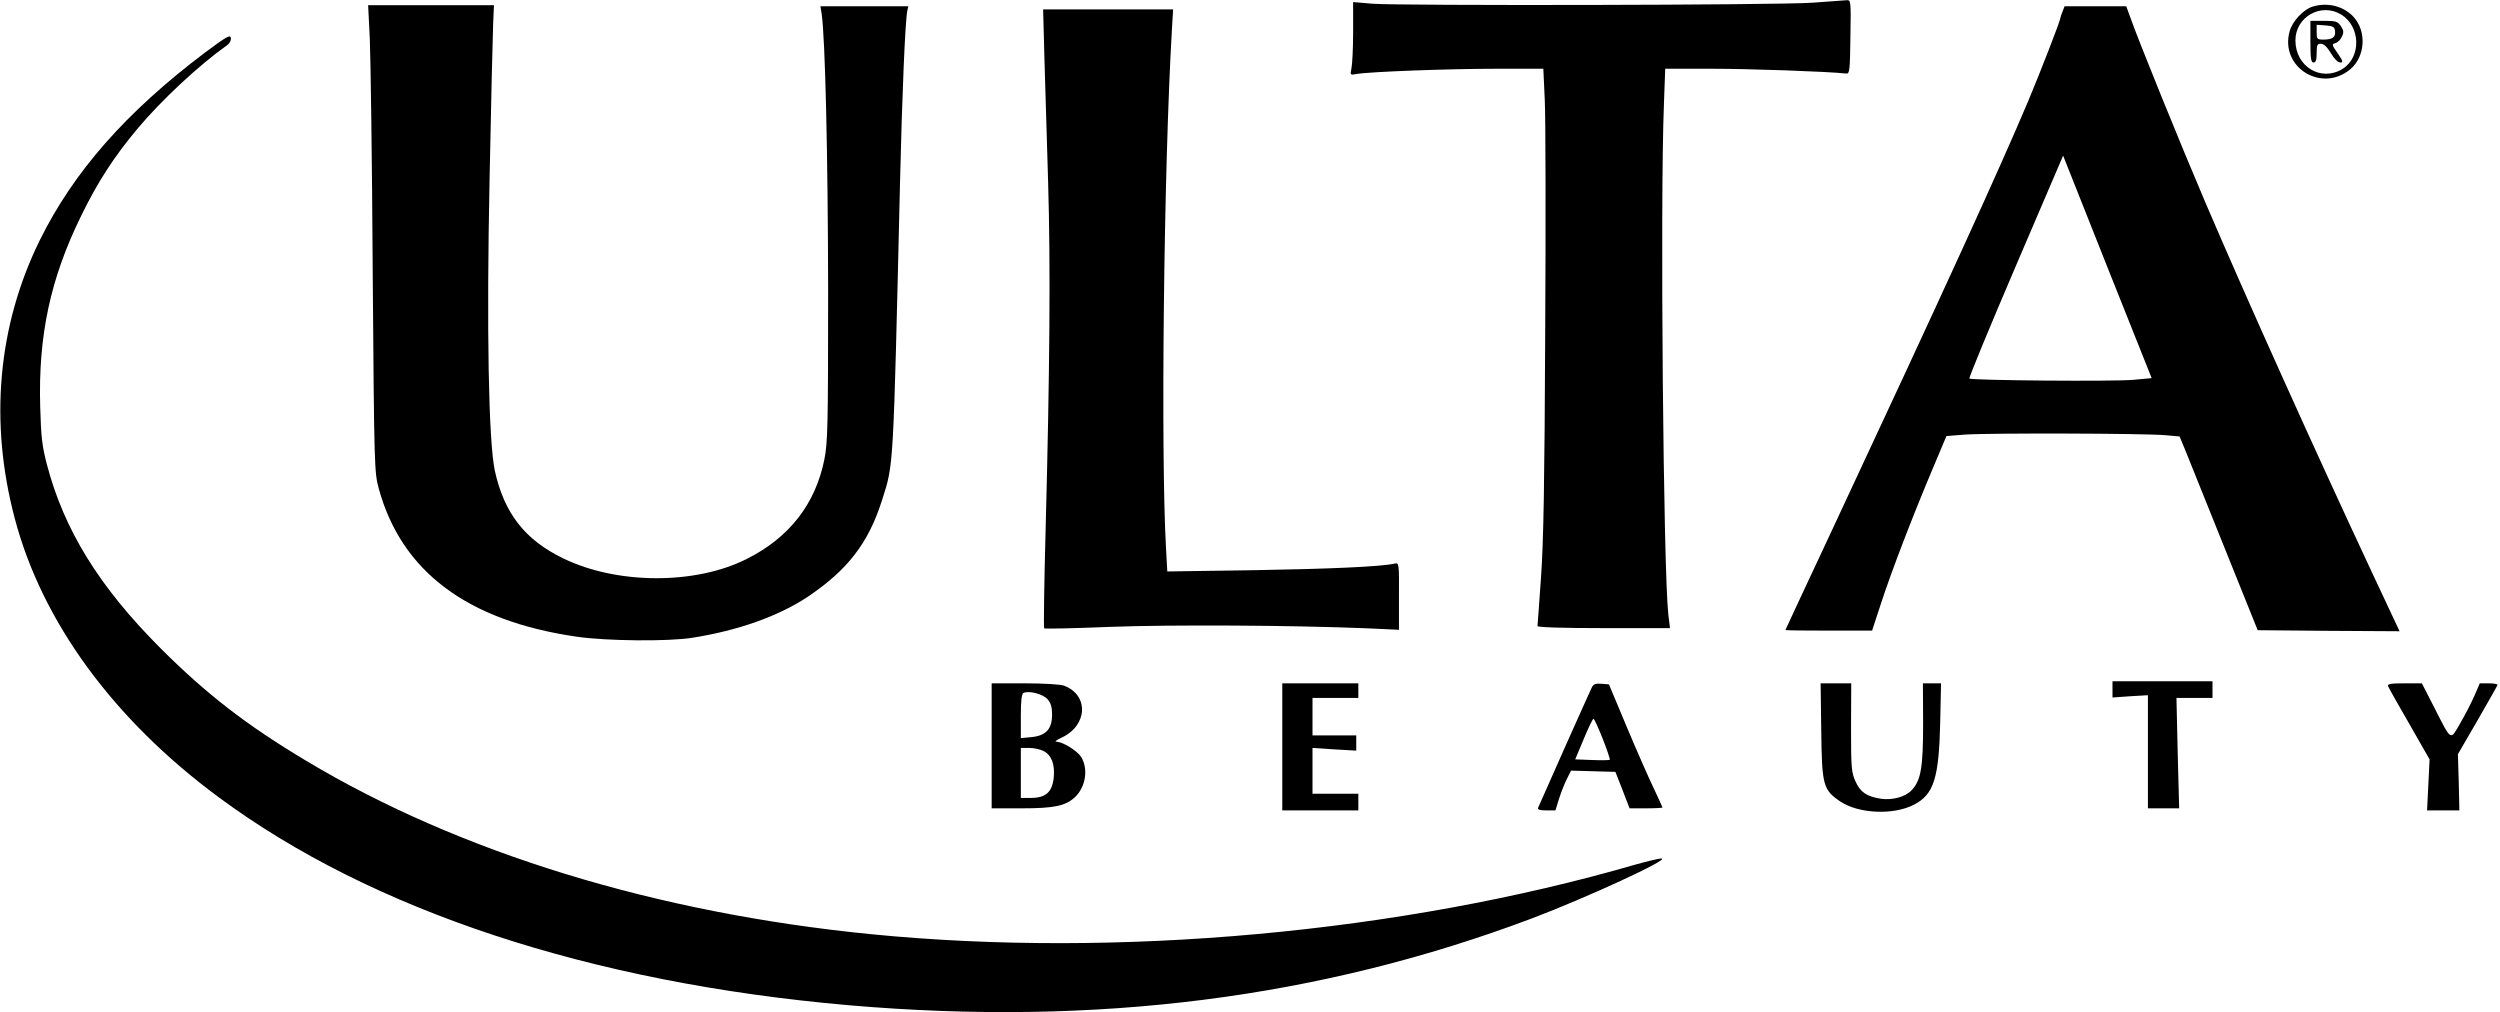 <?xml version="1.0" standalone="no"?>
<!DOCTYPE svg PUBLIC "-//W3C//DTD SVG 20010904//EN"
 "http://www.w3.org/TR/2001/REC-SVG-20010904/DTD/svg10.dtd">
<svg version="1.0" xmlns="http://www.w3.org/2000/svg"
 width="1200pt" height="486pt" viewBox="0 0 1200 486"
 preserveAspectRatio="xMidYMid meet">

<g transform="translate(0,486) scale(0.1,-0.1)"
fill="#000000" stroke="none">
<path d="M8700 4847 c-170 -12 -1971 -15 -2110 -5 l-95 8 0 -143 c0 -78 -4
-157 -8 -175 -7 -33 -6 -33 26 -27 64 11 445 25 667 25 l228 0 7 -152 c4 -84
5 -583 2 -1108 -3 -730 -8 -1008 -20 -1180 -9 -124 -16 -229 -17 -235 0 -6
112 -10 318 -10 l318 0 -8 65 c-24 212 -40 1987 -21 2453 l6 167 223 0 c178 0
552 -13 646 -23 16 -2 18 14 20 176 3 172 2 177 -17 176 -11 -1 -85 -6 -165
-12z"/>
<path d="M1775 4675 c4 -88 11 -592 14 -1120 7 -945 8 -961 29 -1040 109 -398
425 -635 949 -711 143 -21 442 -24 558 -5 220 35 410 103 550 195 194 130 294
260 359 466 56 176 53 127 86 1520 10 428 25 780 35 828 l5 22 -211 0 -211 0
6 -37 c17 -118 30 -680 31 -1323 0 -660 -2 -733 -18 -815 -43 -215 -169 -376
-373 -478 -245 -124 -621 -123 -879 2 -185 89 -285 217 -330 422 -30 144 -40
677 -25 1404 7 358 15 691 17 740 l4 90 -302 0 -302 0 8 -160z"/>
<path d="M11103 4829 c-46 -13 -100 -71 -113 -120 -47 -172 154 -297 292 -181
71 60 79 181 15 251 -47 51 -123 71 -194 50z m135 -39 c93 -57 97 -204 6 -261
-103 -63 -226 11 -226 137 0 113 123 183 220 124z"/>
<path d="M11090 4660 c0 -82 3 -100 15 -100 11 0 15 12 15 45 0 39 3 45 20 45
14 0 30 -15 48 -45 16 -27 34 -45 45 -45 15 0 14 6 -12 44 -29 41 -29 44 -11
49 11 3 25 17 31 31 10 20 9 30 -5 51 -15 22 -23 25 -81 25 l-65 0 0 -100z
m118 51 c4 -29 -12 -41 -55 -41 -31 0 -33 2 -33 36 l0 35 43 -3 c36 -3 43 -7
45 -27z"/>
<path d="M9900 4804 c-6 -14 -10 -27 -10 -30 0 -12 -95 -257 -155 -400 -141
-334 -406 -913 -934 -2043 -127 -271 -231 -494 -231 -495 0 -2 94 -3 208 -3
l208 0 43 131 c49 151 150 414 247 644 l67 159 90 7 c112 8 868 6 961 -3 l68
-6 29 -70 c15 -38 100 -248 187 -465 l159 -395 340 -3 341 -2 -130 277 c-278
594 -604 1318 -803 1783 -114 267 -323 781 -360 888 l-19 52 -148 0 -148 0
-10 -26z m341 -1767 c-92 -9 -778 -3 -788 6 -3 4 97 246 222 538 l228 532 212
-534 213 -534 -87 -8z"/>
<path d="M5013 4590 c4 -124 12 -396 18 -605 12 -402 8 -900 -12 -1667 -7
-257 -10 -470 -7 -474 4 -3 145 0 315 7 296 11 872 8 1238 -7 l150 -7 0 161
c1 158 0 161 -20 157 -62 -15 -317 -26 -681 -32 l-411 -6 -6 109 c-26 457 -11
1820 28 2489 l6 100 -312 0 -312 0 6 -225z"/>
<path d="M983 4607 c-379 -286 -631 -573 -793 -902 -201 -410 -242 -871 -119
-1334 131 -496 474 -965 979 -1338 735 -544 1784 -890 3023 -998 1189 -103
2265 34 3281 417 262 99 667 286 621 287 -11 1 -67 -13 -125 -29 -1127 -327
-2490 -451 -3670 -334 -1032 102 -1976 392 -2710 832 -288 172 -481 322 -700
541 -293 293 -463 568 -545 882 -23 88 -28 131 -32 276 -10 343 49 617 197
918 79 162 157 282 268 415 117 140 300 310 432 403 13 9 20 23 18 35 -3 17
-20 7 -125 -71z"/>
<path d="M10140 1551 l0 -39 85 6 85 5 0 -272 0 -271 75 0 75 0 -7 265 -6 265
86 0 87 0 0 40 0 40 -240 0 -240 0 0 -39z"/>
<path d="M4760 1280 l0 -300 144 0 c154 0 210 11 255 53 52 48 66 135 31 193
-20 31 -89 74 -121 74 -8 0 4 9 26 19 126 58 133 204 12 250 -16 6 -99 11
-188 11 l-159 0 0 -300z m268 224 c16 -19 22 -37 22 -74 0 -69 -29 -101 -98
-108 l-52 -5 0 106 c0 75 4 107 13 111 27 12 92 -5 115 -30z m-19 -249 c38
-19 55 -63 49 -127 -7 -70 -39 -98 -109 -98 l-49 0 0 120 0 120 40 0 c23 0 54
-7 69 -15z"/>
<path d="M6155 1275 l0 -305 183 0 182 0 0 40 0 40 -110 0 -110 0 0 110 0 110
105 -7 105 -6 0 36 0 37 -105 0 -105 0 0 90 0 90 110 0 110 0 0 35 0 35 -182
0 -183 0 0 -305z"/>
<path d="M7642 1563 c-9 -17 -248 -553 -259 -580 -4 -9 8 -13 39 -13 l44 0 18
58 c10 31 27 74 38 95 l19 38 107 -3 106 -3 34 -87 34 -88 79 0 c43 0 79 2 79
4 0 2 -19 43 -41 90 -23 47 -81 179 -129 293 l-87 208 -36 3 c-26 2 -38 -2
-45 -15z m51 -249 c21 -53 36 -99 34 -101 -3 -2 -41 -3 -85 -1 l-81 3 41 98
c22 53 43 97 47 97 3 0 23 -43 44 -96z"/>
<path d="M8742 1353 c3 -263 9 -284 91 -340 88 -59 256 -67 355 -15 94 49 119
126 125 395 l4 187 -43 0 -44 0 1 -192 c0 -211 -10 -273 -55 -321 -30 -32 -92
-49 -148 -41 -68 11 -98 31 -121 82 -20 44 -22 62 -22 260 l1 212 -74 0 -73 0
3 -227z"/>
<path d="M11463 1566 c3 -8 49 -90 103 -183 l96 -168 -6 -122 -6 -123 77 0 78
0 -3 135 -4 135 94 162 c51 89 95 166 96 170 2 4 -16 8 -41 8 l-44 0 -25 -58
c-14 -32 -44 -91 -68 -132 -50 -86 -41 -92 -126 75 l-59 115 -84 0 c-68 0 -82
-3 -78 -14z"/>
</g>
</svg>
